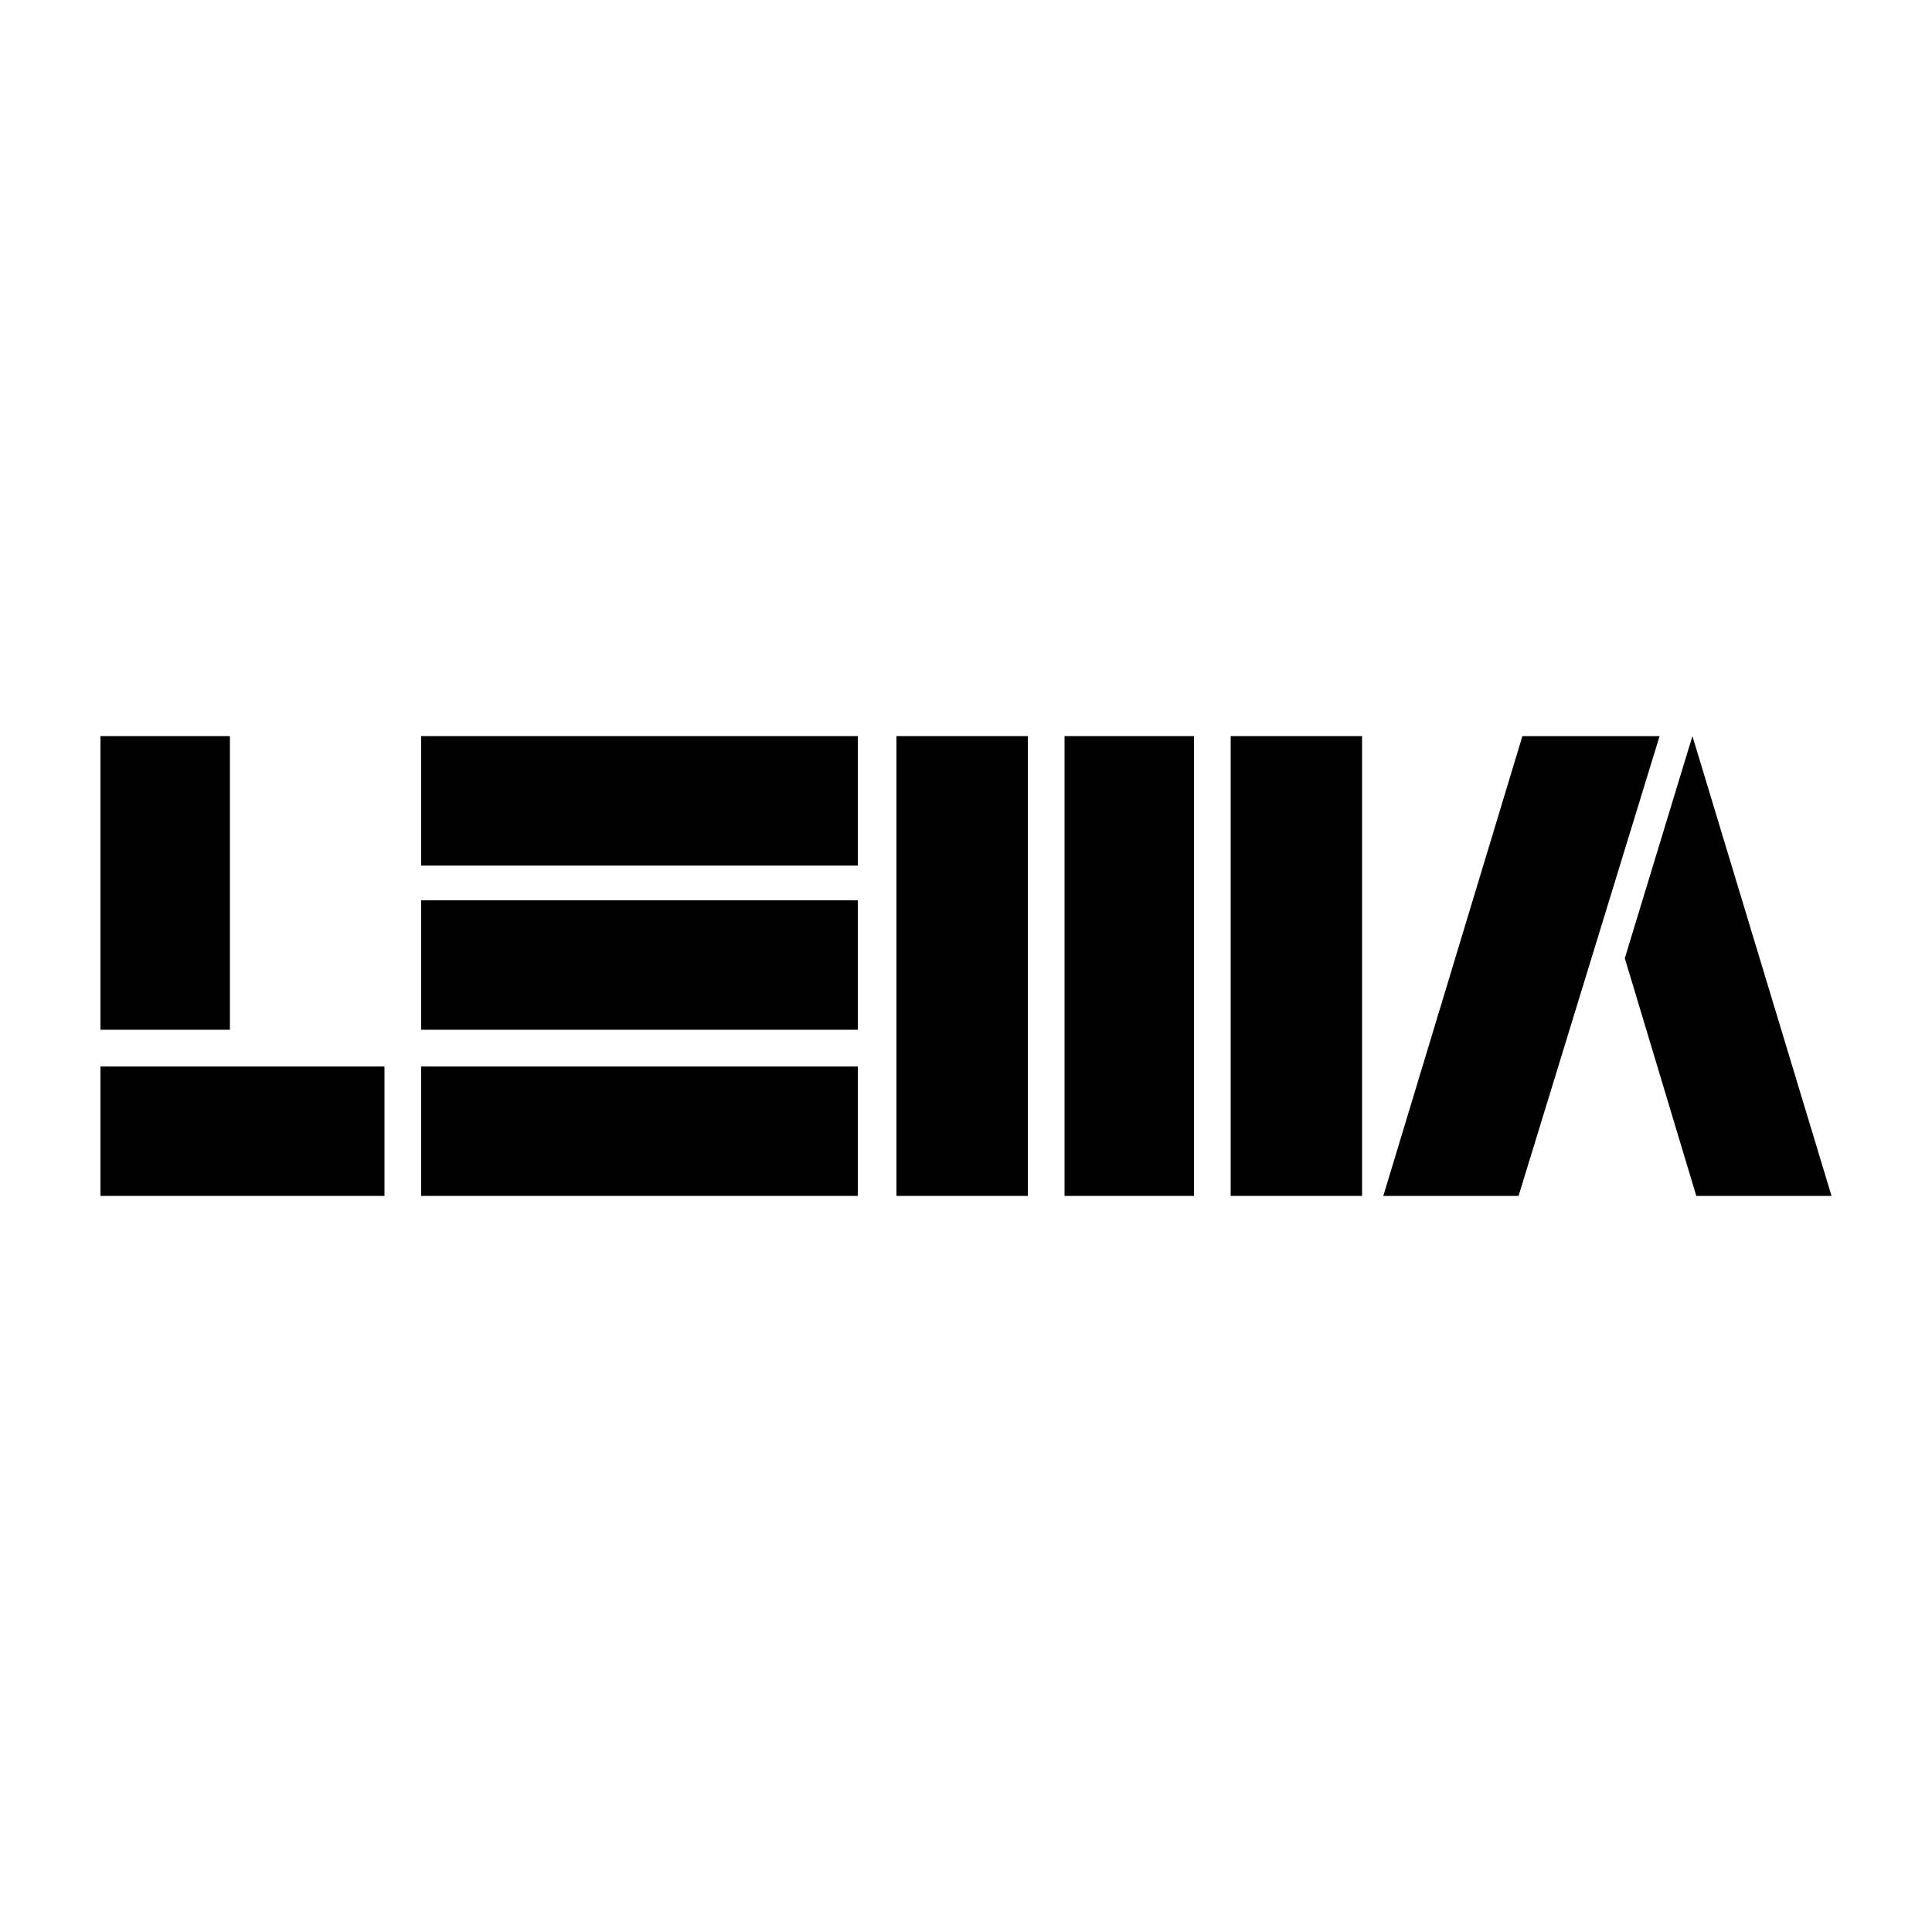 <?xml version="1.0" encoding="utf-8"?>
<!-- Generator: Adobe Illustrator 21.0.0, SVG Export Plug-In . SVG Version: 6.00 Build 0)  -->
<svg version="1.1" id="Layer_1" xmlns="http://www.w3.org/2000/svg" xmlns:xlink="http://www.w3.org/1999/xlink" x="0px" y="0px"
	 width="100px" height="100px" viewBox="0 0 100 100" enable-background="new 0 0 100 100" xml:space="preserve">
<g>
	<polygon points="19.9,61.9 5.2,61.9 5.2,55.2 19.9,55.2 19.9,61.9 	"/>
	<polygon points="44.4,61.9 21.8,61.9 21.8,55.2 44.4,55.2 44.4,61.9 	"/>
	<polygon points="44.4,53.3 21.8,53.3 21.8,46.6 44.4,46.6 44.4,53.3 	"/>
	<polygon points="44.4,44.8 21.8,44.8 21.8,38.1 44.4,38.1 44.4,44.8 	"/>
	<polygon points="53.2,38.1 53.2,61.9 46.4,61.9 46.4,38.1 53.2,38.1 	"/>
	<polygon points="61.8,38.1 61.8,61.9 55.1,61.9 55.1,38.1 61.8,38.1 	"/>
	<polygon points="70.5,38.1 70.5,61.9 63.7,61.9 63.7,38.1 70.5,38.1 	"/>
	<polygon points="11.9,38.1 11.9,53.3 5.2,53.3 5.2,38.1 11.9,38.1 	"/>
	<polygon points="85.9,38.1 78.6,61.9 71.6,61.9 78.8,38.1 85.9,38.1 	"/>
	<polygon points="84.1,49.6 87.8,61.9 94.8,61.9 87.6,38.1 84.1,49.6 	"/>
</g>
</svg>
